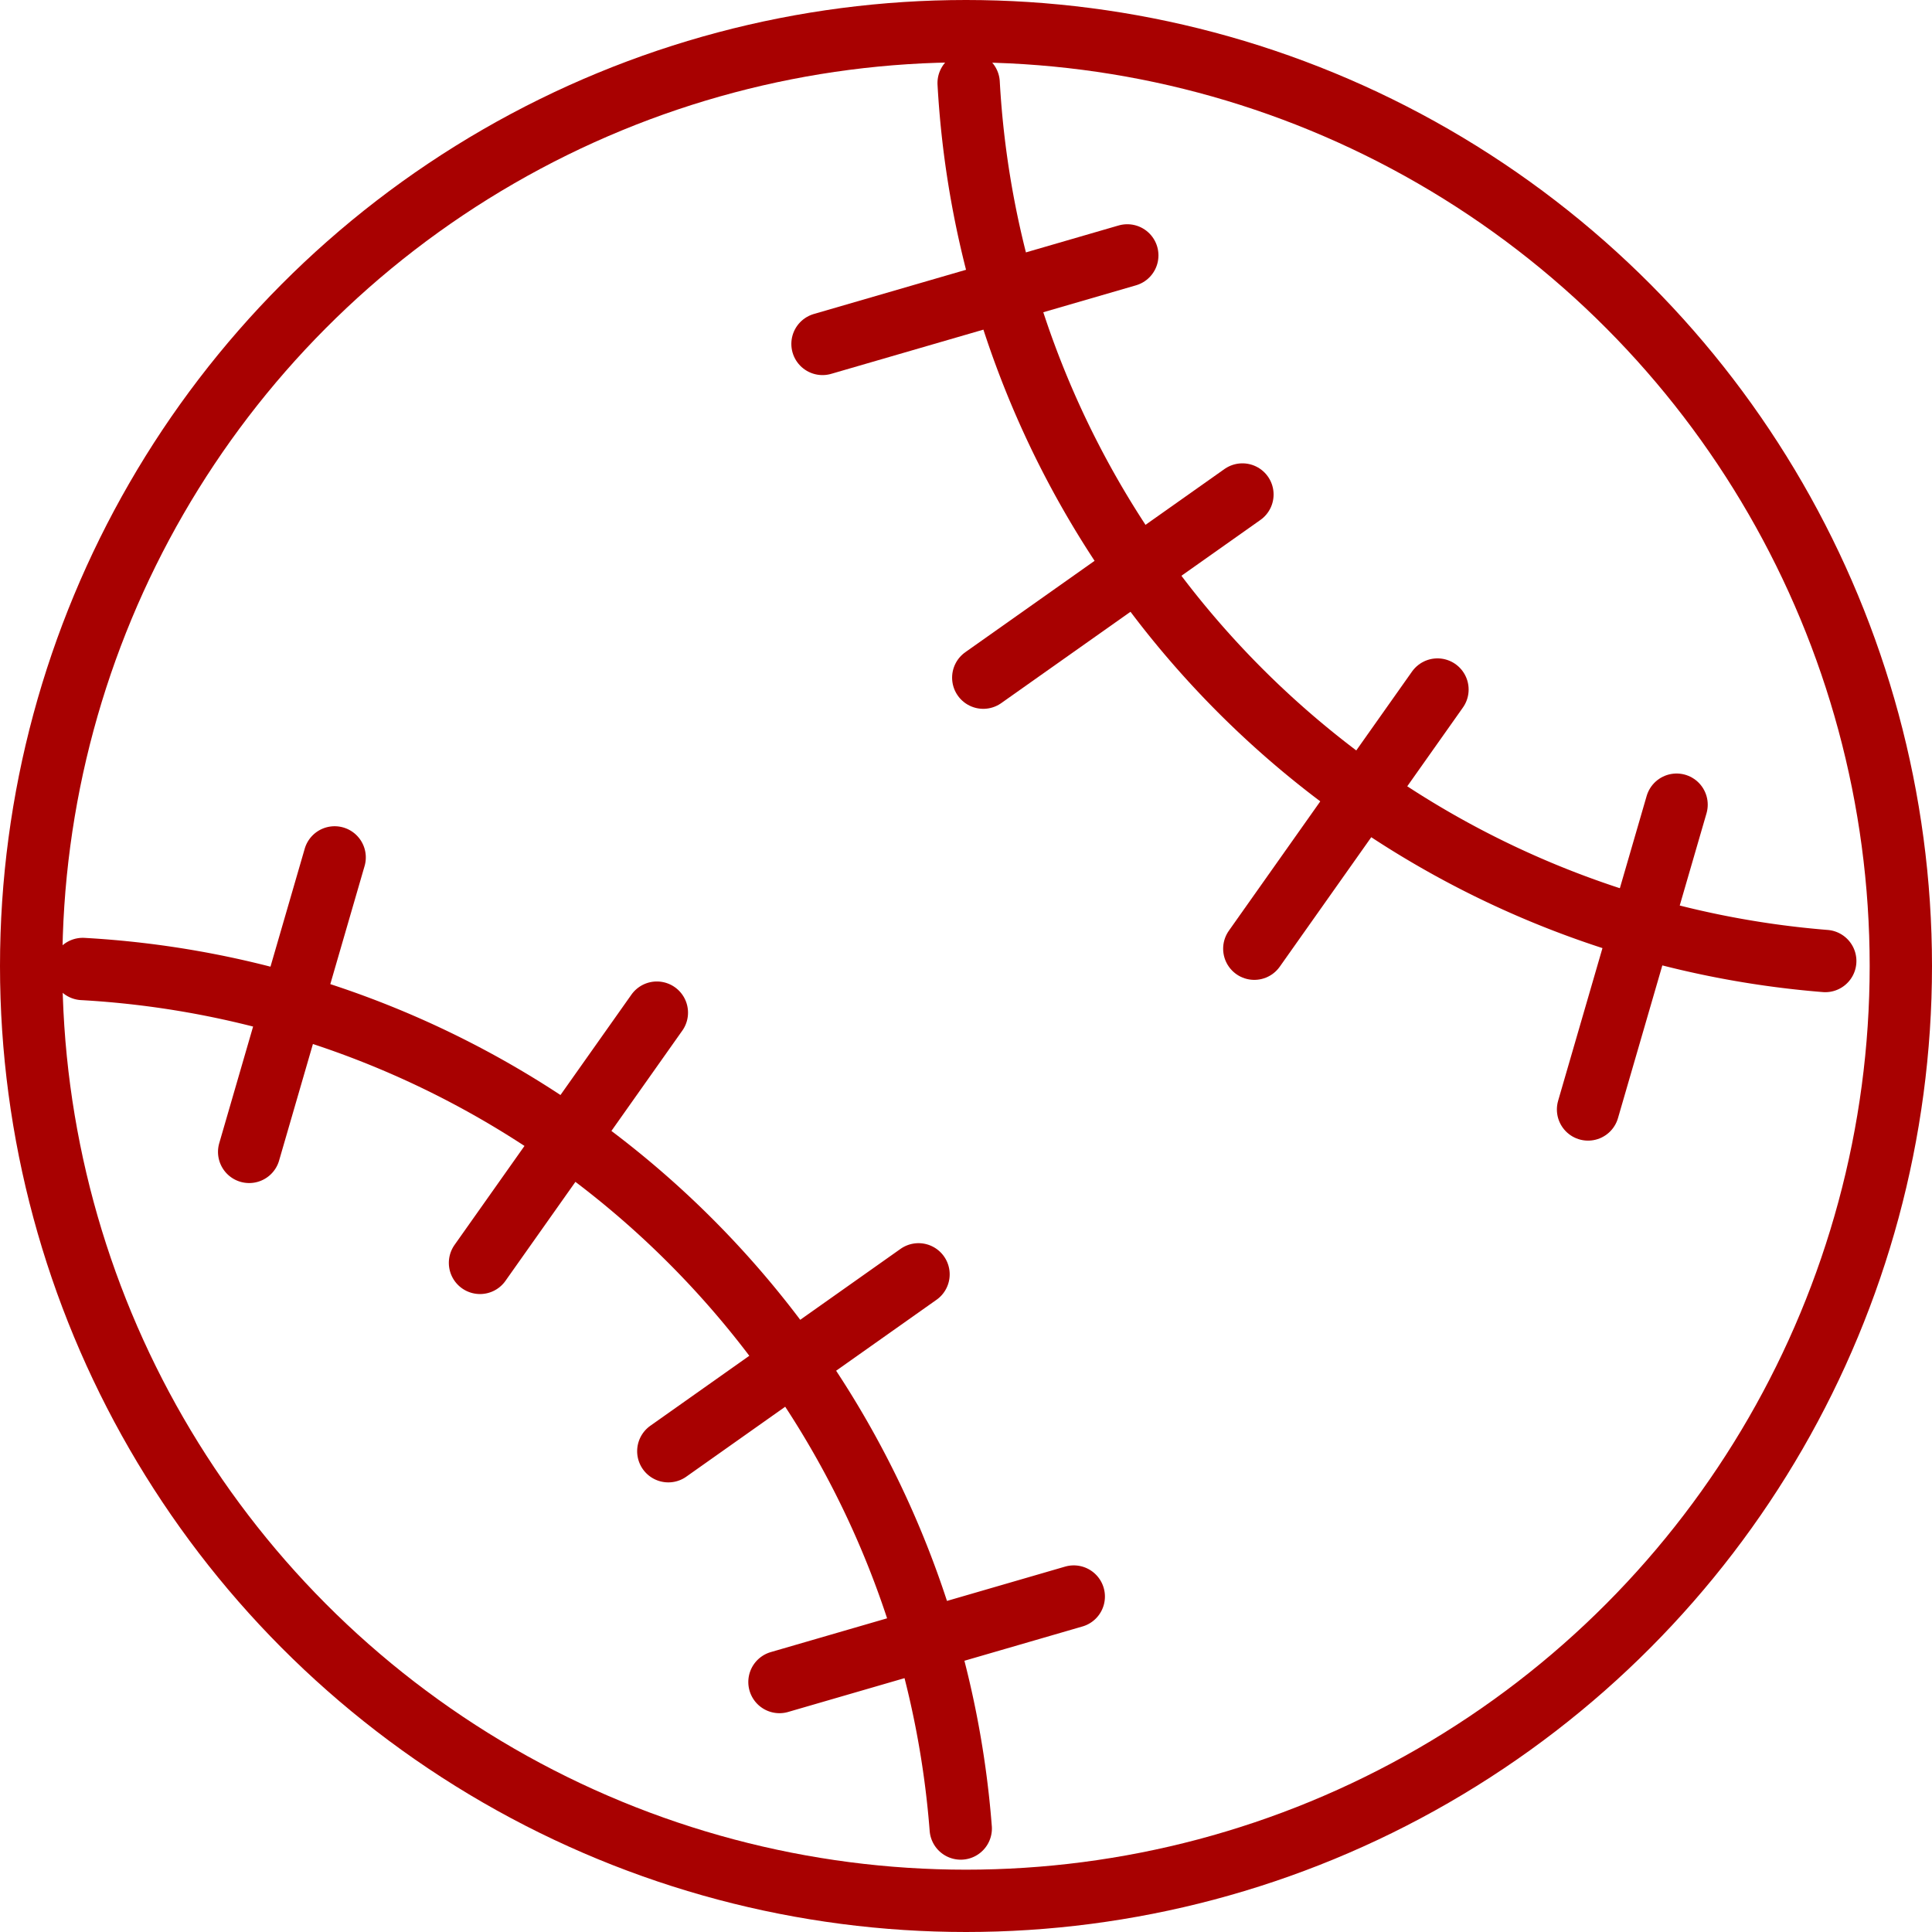 <svg xmlns="http://www.w3.org/2000/svg" width="62" height="62" viewBox="0 0 62 62">
  <g id="baseball-outline" transform="translate(-63.006 -63.006)">
    <path id="Path_371" data-name="Path 371" d="M243.461,108.6l-9.781,2.841m13.476,4.832-8.317,5.878m14.576.381-5.878,8.317m13.551-4.622-2.841,9.781" transform="translate(-144.279 -37.398)" fill="none" stroke="#a80101" stroke-linecap="round" stroke-linejoin="round" stroke-width="2"/>
    <circle id="Ellipse_23" data-name="Ellipse 23" cx="30" cy="30" r="30" transform="translate(64.006 64.006)" fill="none" stroke="#a80101" stroke-linecap="round" stroke-linejoin="round" stroke-width="2"/>
    <path id="Path_372" data-name="Path 372" d="M130.208,102.525A29.936,29.936,0,0,1,102.719,74.35m-23.089,34.3L82.373,99.2m4.665,13.012,5.675-8.03m.368,14.074,8.029-5.676m-4.462,13.083,9.444-2.743m-3.627,7.444A29.936,29.936,0,0,0,74.29,102.781" transform="translate(-8.628 -8.679)" fill="none" stroke="#a80101" stroke-linecap="round" stroke-linejoin="round" stroke-width="2"/>
  </g>
</svg>
